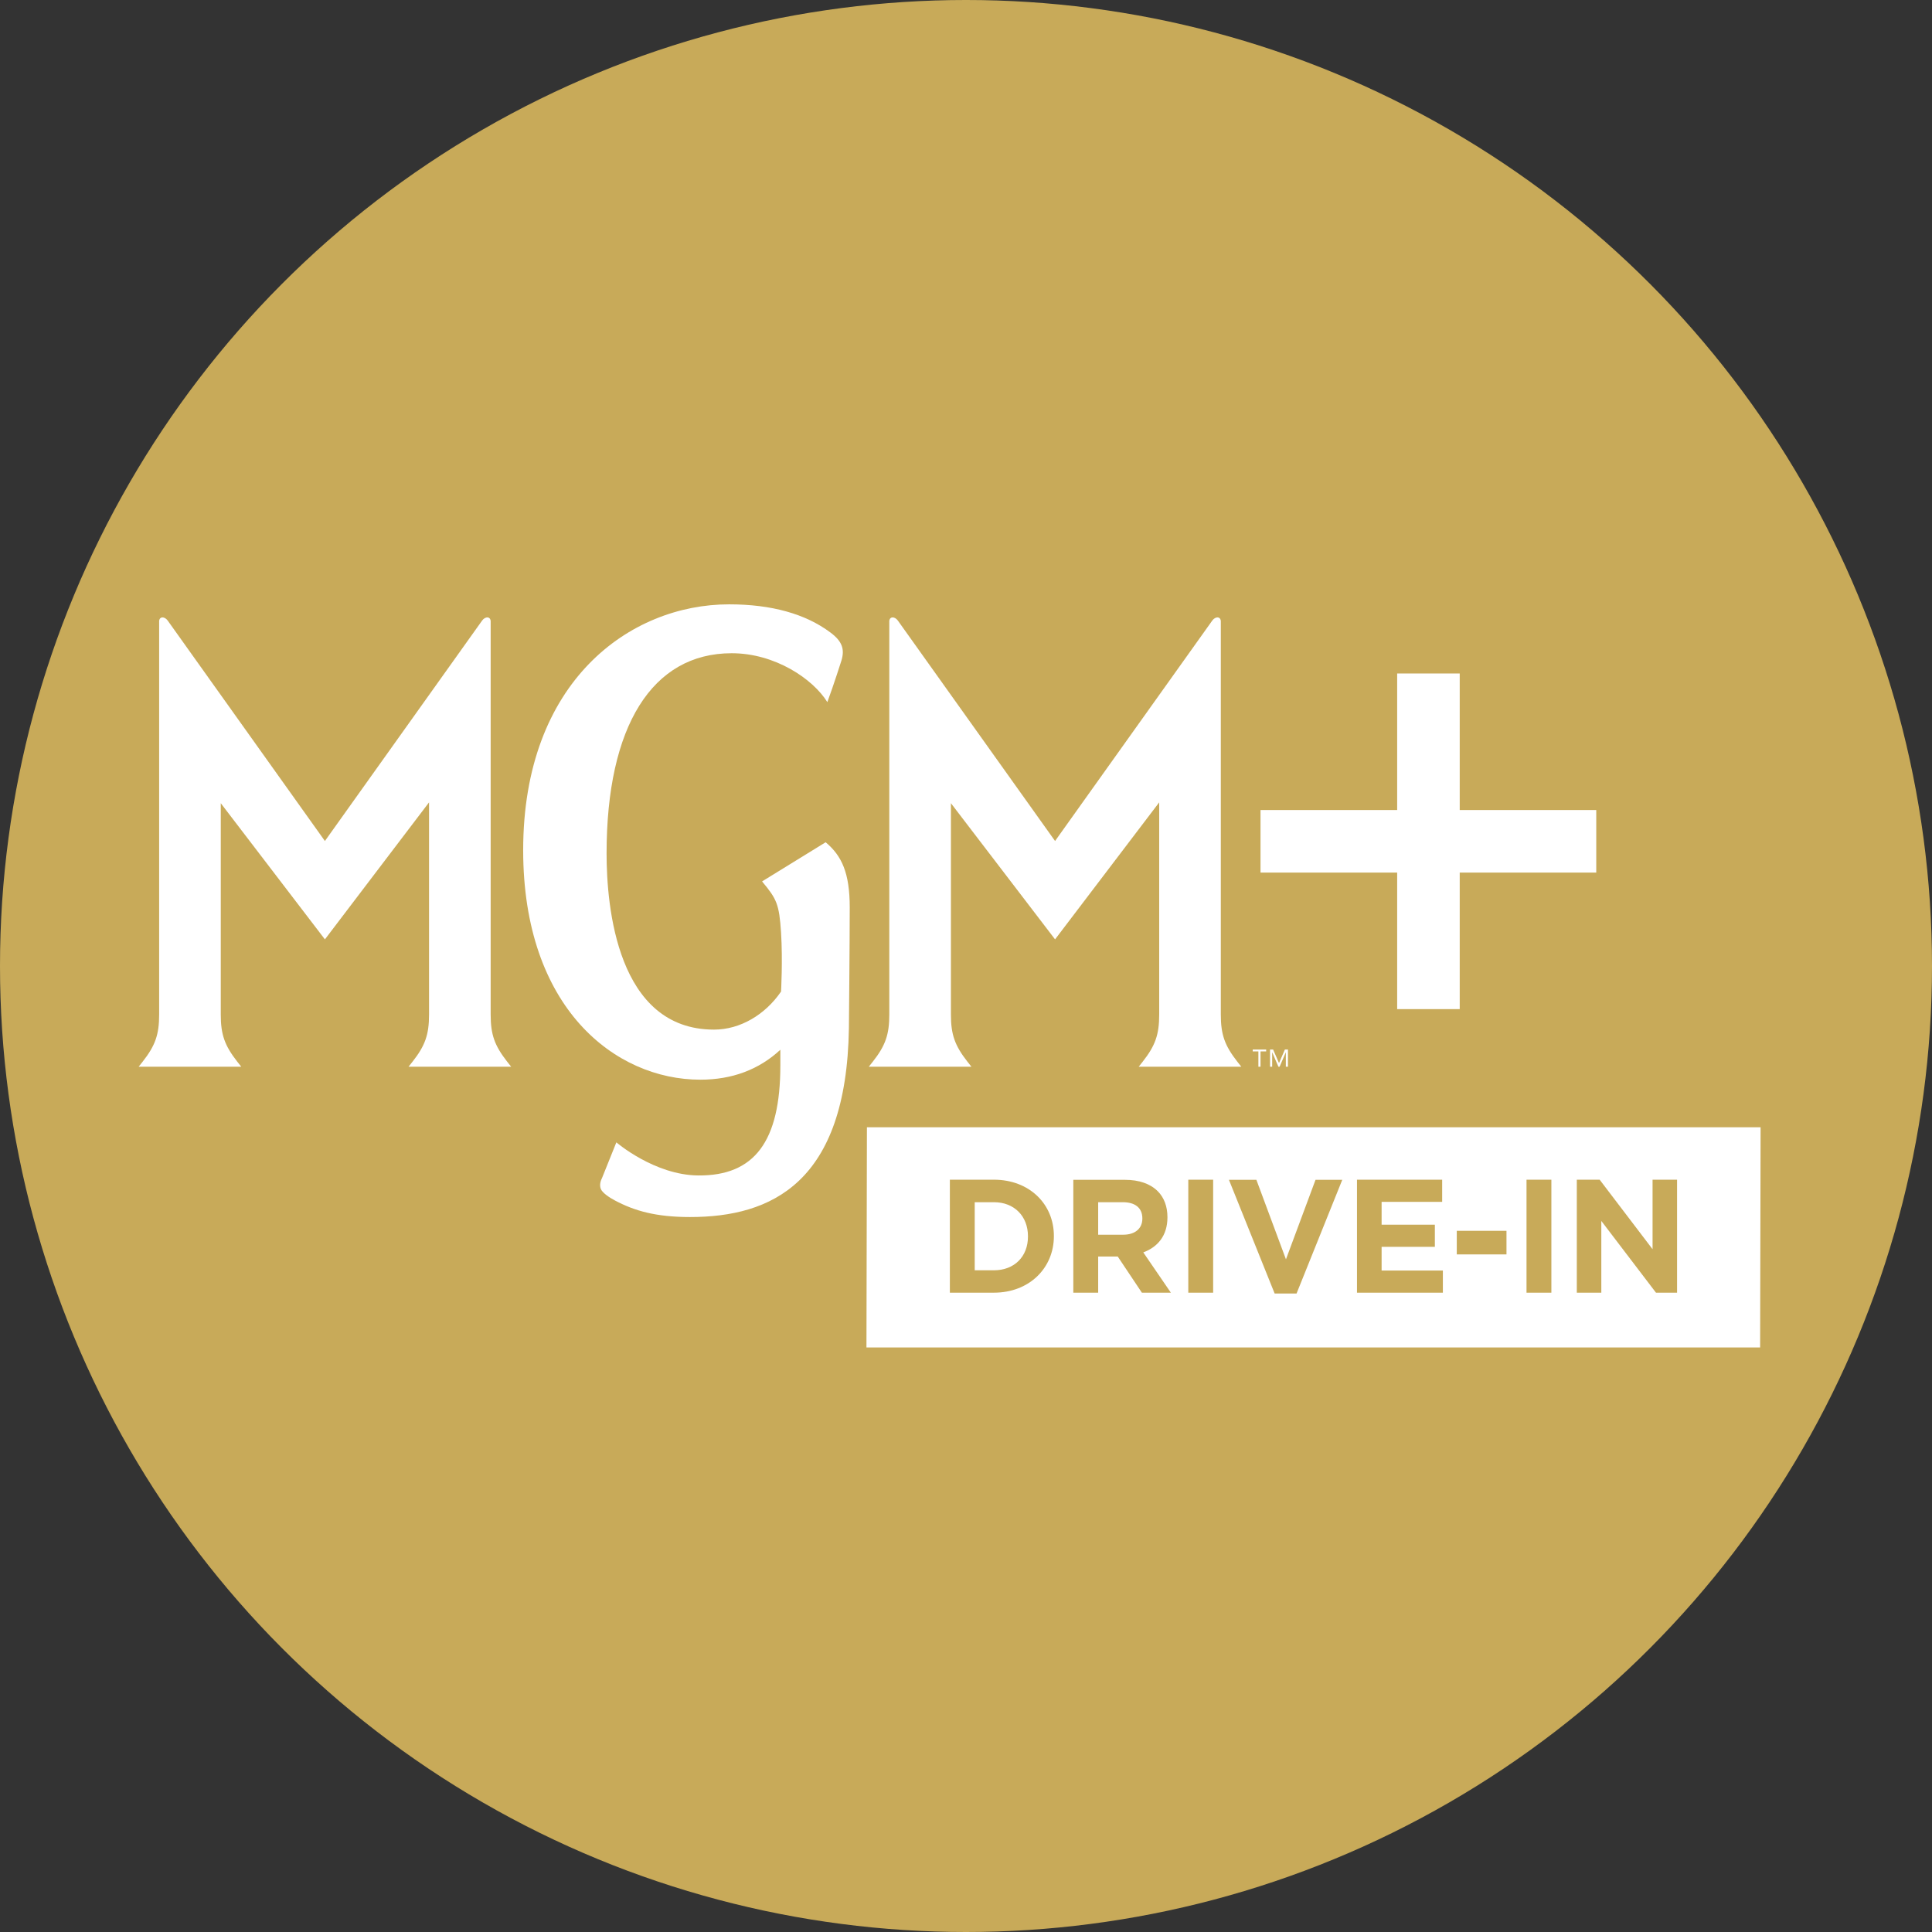 <?xml version="1.0" encoding="UTF-8"?><svg id="a" xmlns="http://www.w3.org/2000/svg" width="164" height="164" xmlns:xlink="http://www.w3.org/1999/xlink" viewBox="0 0 164 164"><rect x="0" y="0" width="164" height="164" fill="#333333" stroke="none"/><defs><clipPath id="b"><rect x="-14.97" y="23.91" width="178.97" height="102.19" fill="none"/></clipPath><clipPath id="c"><rect x="-14.97" y="23.91" width="178.97" height="102.19" fill="none"/></clipPath></defs><circle cx="82" cy="82" r="82" fill="#c8aa59"/><g clip-path="url(#b)"><g clip-path="url(#c)"><path d="m70.08,71.5l-5.39,3.32c1.25,1.5,1.45,1.93,1.61,4.33.15,2.4,0,5.02,0,5.02-1.35,1.97-3.47,3.23-5.69,3.23-8.23,0-9.12-10.45-9.12-14.95,0-10.81,3.87-17,10.62-17,3.67,0,6.89,2.17,8.12,4.15.57-1.55,1.19-3.51,1.19-3.51.31-1,.05-1.67-.93-2.4-2.11-1.58-5-2.39-8.6-2.39-8.42,0-17.48,6.53-17.48,20.87,0,13.38,7.79,19.48,15.04,19.48,2.69,0,4.97-.85,6.79-2.54v1.33c0,6.46-2.2,9.38-6.97,9.34-3.72-.03-6.95-2.81-6.95-2.81l-1.21,3.01c-.11.22-.24.56-.12.92.12.35.76.77,1.22,1.01,1.66.88,3.48,1.4,6.36,1.4,6.9,0,13.29-2.89,13.49-16.04,0,0,.07-7.32.07-10.24s-.67-4.38-2.04-5.53" fill="#fff"/><polygon points="123.91 68.76 123.91 57.17 118.6 57.17 118.6 68.76 107 68.76 107 74.07 118.6 74.07 118.6 85.66 123.91 85.66 123.91 74.07 135.5 74.07 135.5 68.76 123.91 68.76" fill="#fff"/><path d="m41.65,86.12v-33.29c.04-.53-.45-.53-.72-.16-.19.26-13.35,18.72-13.35,18.72,0,0-13.16-18.46-13.35-18.72-.27-.37-.76-.37-.72.16v33.29c0,1.7-.33,2.64-1.4,4l-.34.43h8.71l-.34-.43c-1.07-1.37-1.4-2.3-1.4-4v-17.94l8.84,11.56,8.84-11.63v18.01c0,1.7-.33,2.64-1.4,4l-.34.43h8.71l-.34-.43c-1.07-1.37-1.4-2.3-1.4-4" fill="#fff"/><path d="m103.63,86.12v-33.29c.04-.53-.45-.53-.72-.16-.19.26-13.35,18.72-13.35,18.72,0,0-13.16-18.46-13.35-18.72-.27-.37-.76-.37-.72.16v33.29c0,1.7-.33,2.64-1.4,4l-.34.43h8.71l-.34-.43c-1.07-1.37-1.4-2.3-1.4-4v-17.94l8.84,11.56,8.84-11.63v18.01c0,1.7-.33,2.64-1.4,4l-.34.43h8.71l-.34-.43c-1.07-1.37-1.4-2.3-1.4-4" fill="#fff"/><polygon points="107.48 89.25 107 89.25 107 90.55 106.82 90.55 106.82 89.25 106.34 89.25 106.34 89.09 107.48 89.09 107.48 89.25" fill="#fff"/><polygon points="107.81 89.09 108.07 89.09 108.57 90.24 108.57 90.24 109.07 89.09 109.33 89.09 109.33 90.55 109.15 90.55 109.15 89.32 109.15 89.32 108.62 90.55 108.52 90.55 107.99 89.32 107.99 89.32 107.99 90.55 107.81 90.55 107.81 89.09" fill="#fff"/><path d="m149.41,114.38h-75.86l.04-18.69h75.86l-.04,18.69Zm-68.78-4.65h3.74c3.01,0,5.09-2.1,5.09-4.79v-.03c0-2.7-2.08-4.77-5.09-4.77h-3.74v9.59Zm2.11-1.9v-5.78h1.63c1.73,0,2.89,1.19,2.89,2.89v.03c0,1.7-1.16,2.86-2.89,2.86h-1.63Zm8.37,1.9h2.11v-3.07h1.66l2.05,3.07h2.46l-2.34-3.42c1.22-.45,2.05-1.42,2.05-2.97v-.03c0-.9-.29-1.66-.82-2.19-.63-.63-1.57-.97-2.79-.97h-4.38v9.59Zm2.11-4.93v-2.75h2.09c1.03,0,1.66.47,1.66,1.37v.03c0,.81-.59,1.36-1.62,1.36h-2.14Zm7.65,4.93h2.11v-9.59h-2.11v9.59Zm7.33.07h1.86l3.88-9.65h-2.27l-2.51,6.75-2.51-6.75h-2.33l3.88,9.65Zm6.98-.07h7.3v-1.88h-5.2v-2.01h4.52v-1.88h-4.52v-1.94h5.14v-1.88h-7.23v9.59Zm8.48-3.25h4.22v-2h-4.22v2Zm5.92,3.25h2.11v-9.59h-2.11v9.59Zm4.27,0h2.08v-6.09l4.64,6.09h1.79v-9.59h-2.08v5.9l-4.49-5.9h-1.94v9.59Z" fill="#fff"/></g></g></svg>